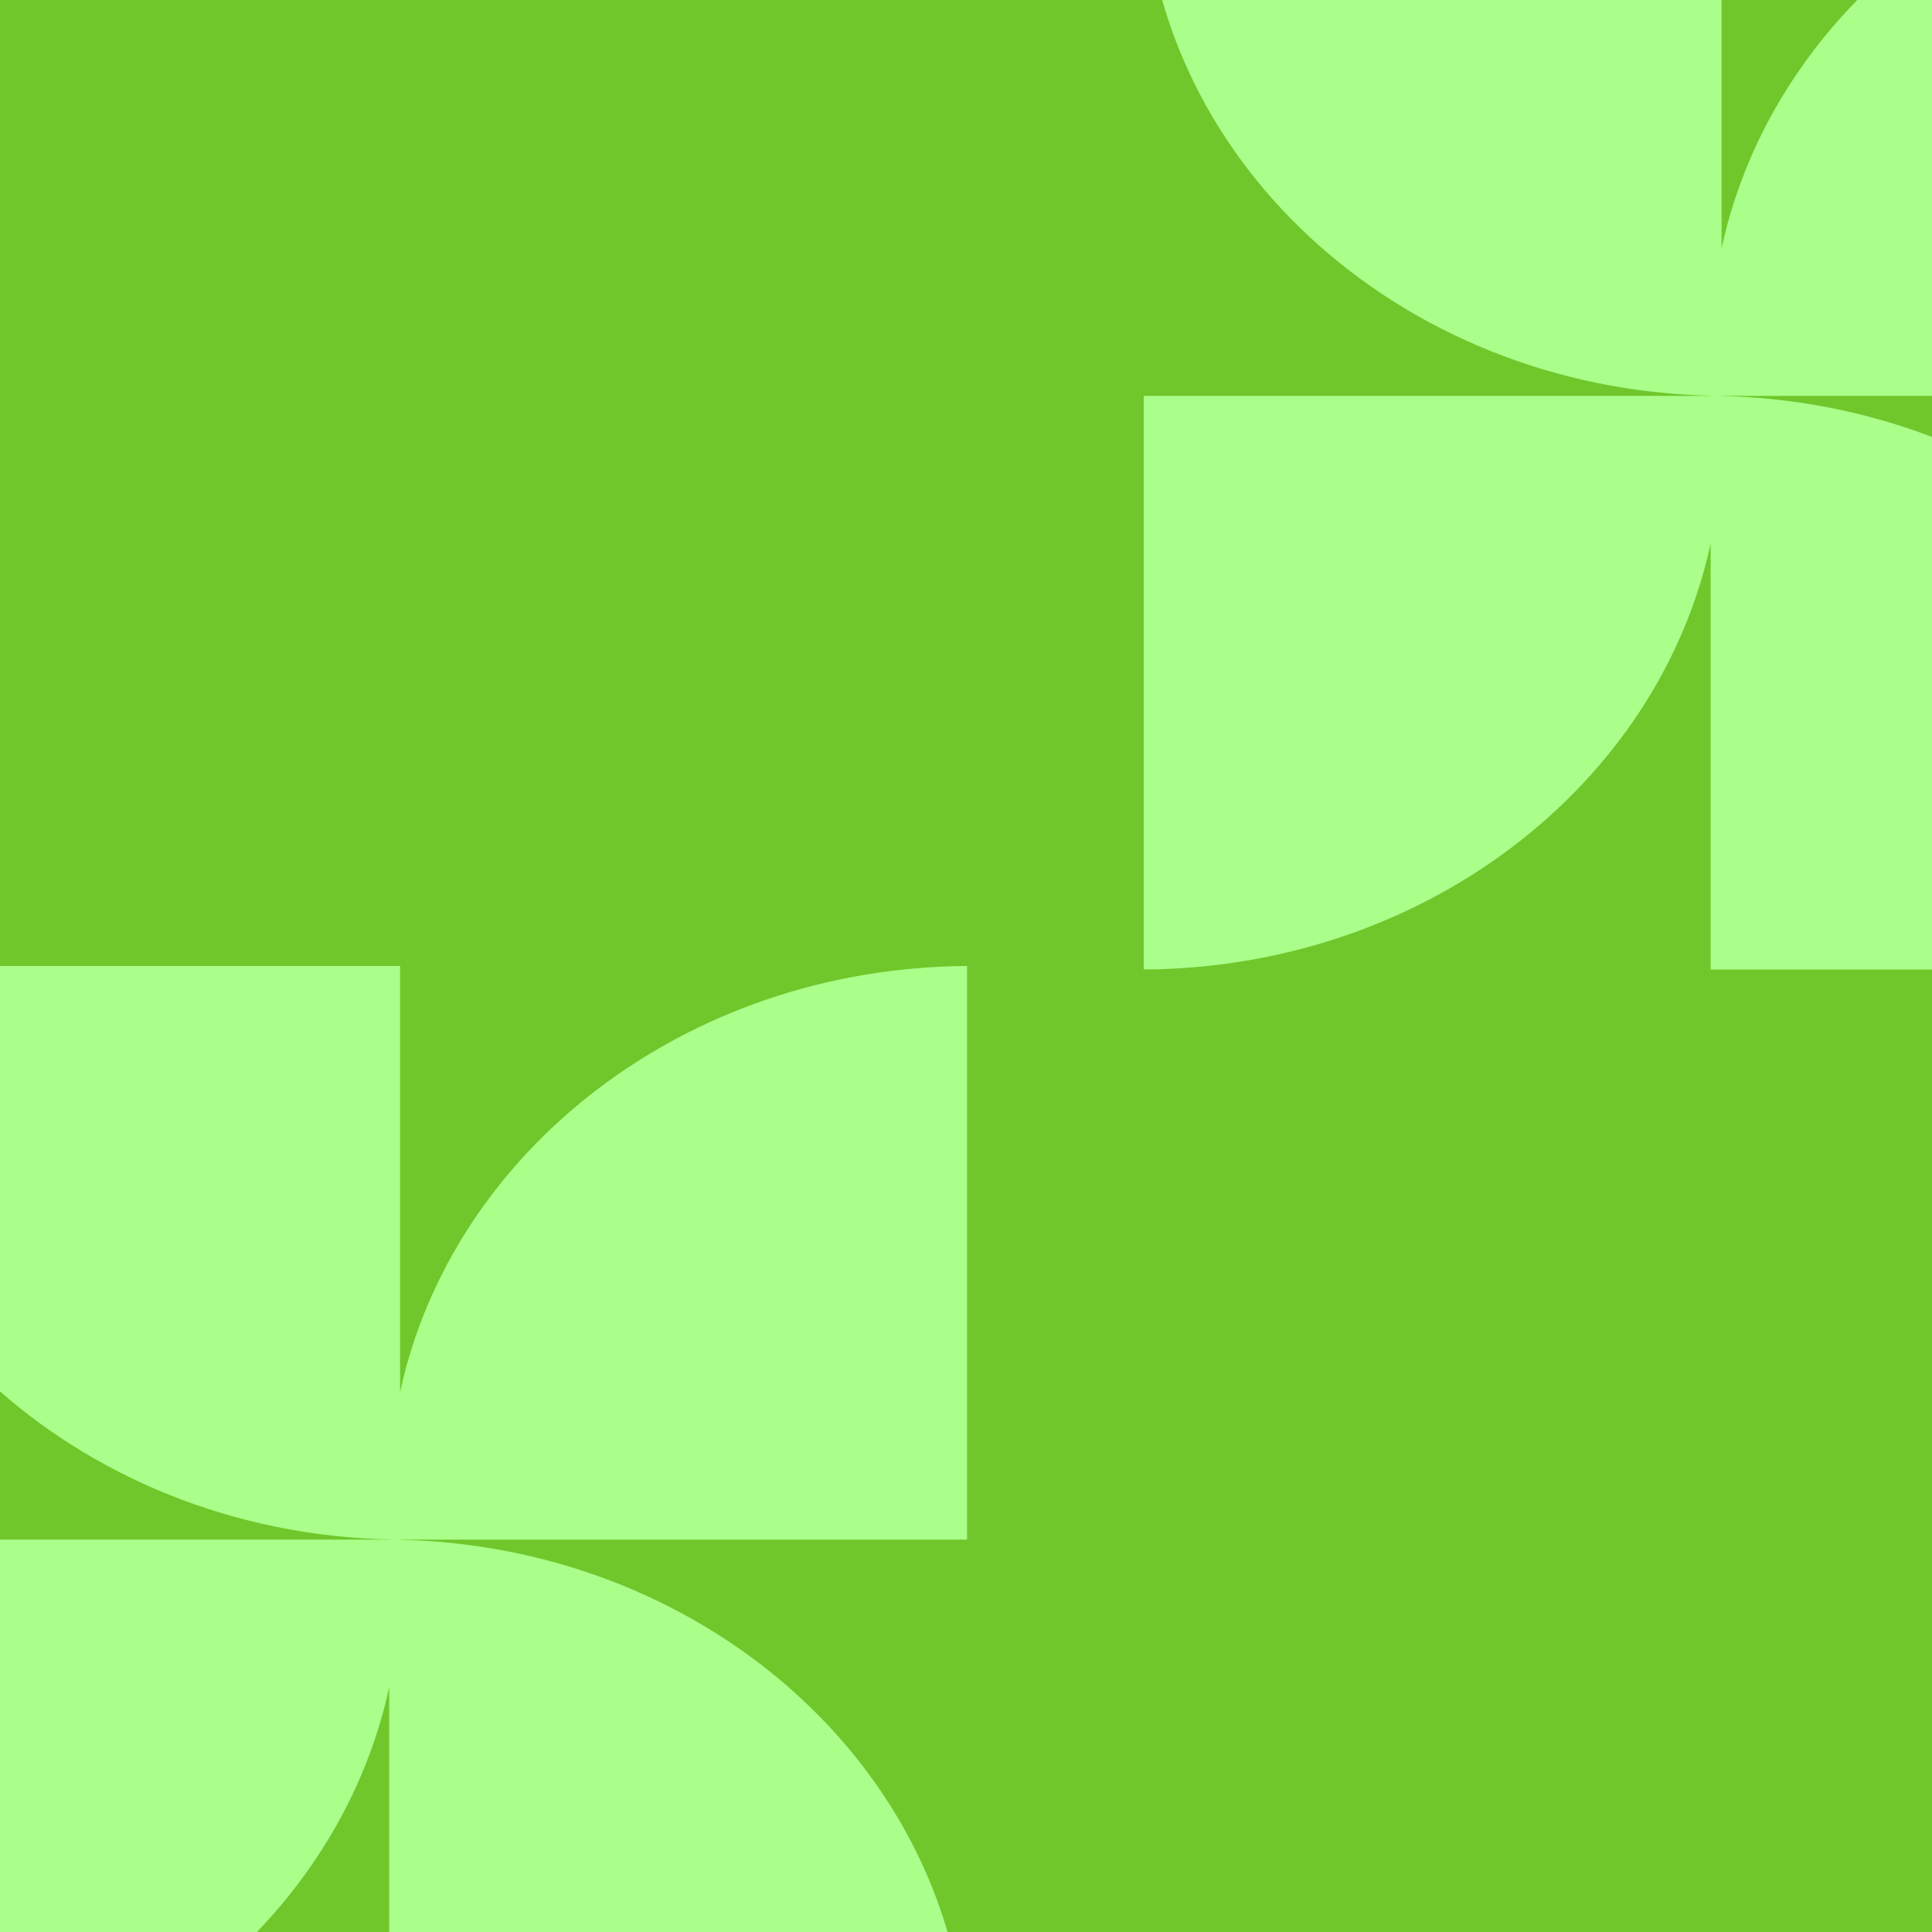 <svg width="250" height="250" viewBox="0 0 250 250" fill="none" xmlns="http://www.w3.org/2000/svg">
<g clip-path="url(#clip0_198_59921)">
<rect width="250" height="250" fill="#70C72C"/>
<path fill-rule="evenodd" clip-rule="evenodd" d="M125.134 199.226H50.636L50.634 199.211C9.818 198.411 -22.999 168.113 -22.999 130.855C-22.999 128.883 -22.907 126.93 -22.727 125H51.772L51.772 180.143C58.524 148.861 88.767 125.223 125.134 125L125.134 199.226ZM124.862 273.452H50.363L50.363 218.306C43.612 249.589 13.368 273.229 -23 273.452V199.227H50.363V199.226C50.408 199.226 50.453 199.227 50.498 199.227H51.499C51.499 199.231 51.499 199.236 51.5 199.241C92.317 200.041 125.134 230.339 125.134 267.597C125.134 269.569 125.042 271.522 124.862 273.452Z" fill="#A9FF8A"/>
<path fill-rule="evenodd" clip-rule="evenodd" d="M296.134 51.226H221.636L221.634 51.211C180.818 50.411 148.001 20.113 148.001 -17.145C148.001 -19.117 148.093 -21.07 148.273 -23H222.771L222.771 32.143C229.524 0.861 259.767 -22.777 296.134 -23L296.134 51.226ZM295.862 125.451H221.363L221.363 70.306C214.612 101.589 184.368 125.229 148 125.452L148 51.227H221.363V51.226C221.408 51.226 221.452 51.227 221.497 51.227H222.499C222.499 51.231 222.499 51.236 222.5 51.241C263.317 52.041 296.134 82.338 296.134 119.597C296.134 121.569 296.042 123.522 295.862 125.451Z" fill="#A9FF8A"/>
</g>
<defs>
<clipPath id="clip0_198_59921">
<rect width="250" height="250" fill="white"/>
</clipPath>
</defs>
</svg>
